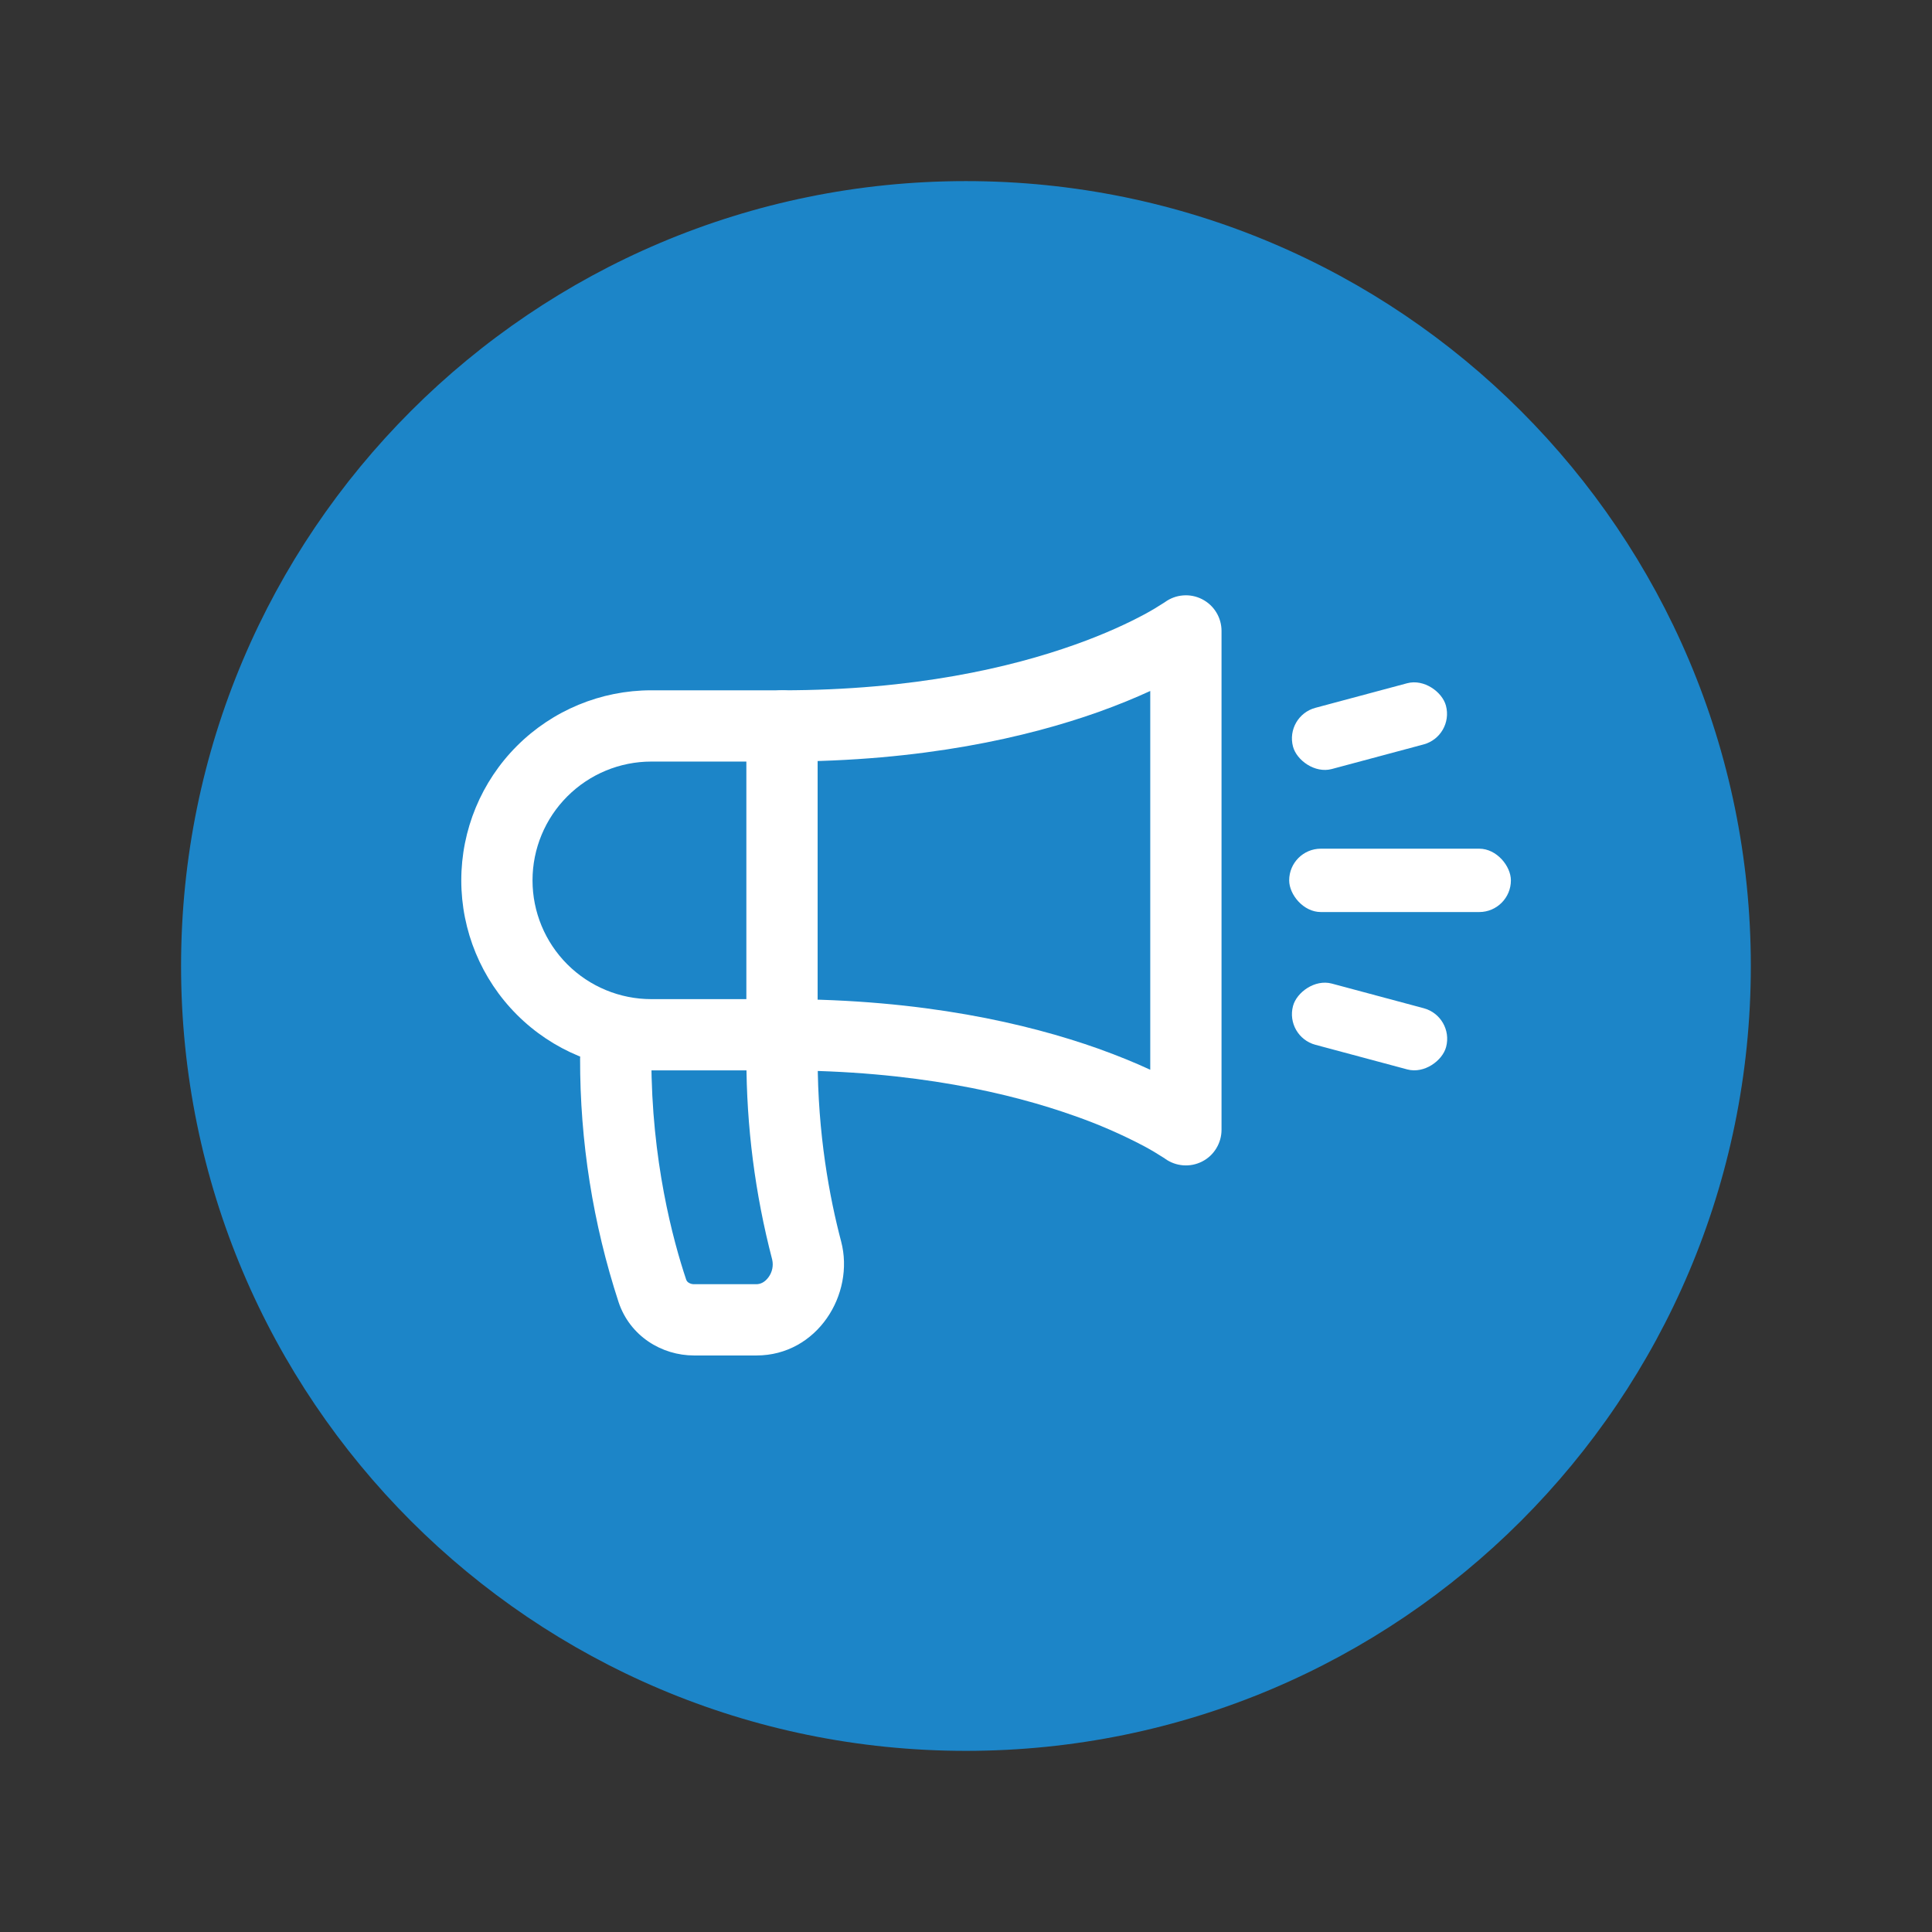 <svg width="54" height="54" viewBox="0 0 54 54" fill="none" xmlns="http://www.w3.org/2000/svg">
<rect x="0" y="0" width="54" height="54" fill="#333333" stroke="none"/>
<path fill-rule="evenodd" clip-rule="evenodd" d="M26.998 5.062C14.882 5.062 5.061 14.884 5.061 27C5.061 39.116 14.882 48.937 26.998 48.937C39.115 48.937 48.936 39.116 48.936 27C48.936 14.884 39.115 5.062 26.998 5.062Z" fill="#1C85C8"/>
<path d="M17.21 28.59C17.474 28.59 17.727 28.695 17.914 28.882C18.101 29.069 18.206 29.322 18.206 29.586C18.206 32.431 18.812 34.67 19.179 35.766C19.191 35.801 19.215 35.831 19.246 35.85C19.292 35.88 19.346 35.895 19.401 35.894H21.141C21.254 35.894 21.38 35.839 21.484 35.693C21.534 35.623 21.569 35.544 21.586 35.46C21.603 35.376 21.602 35.29 21.583 35.206C21.104 33.371 20.862 31.483 20.862 29.586C20.862 29.322 20.967 29.069 21.154 28.882C21.341 28.695 21.594 28.59 21.858 28.59C22.122 28.59 22.376 28.695 22.562 28.882C22.749 29.069 22.854 29.322 22.854 29.586C22.854 31.695 23.186 33.472 23.51 34.699C23.899 36.177 22.841 37.886 21.142 37.886H19.401C18.49 37.886 17.608 37.342 17.291 36.399C16.572 34.2 16.209 31.9 16.214 29.586C16.214 29.322 16.319 29.069 16.506 28.882C16.692 28.695 16.946 28.59 17.21 28.59Z" fill="white"/>
<path d="M12.893 24.606C12.893 23.197 13.452 21.846 14.448 20.85C15.444 19.854 16.796 19.294 18.204 19.294H21.857C22.121 19.294 22.374 19.399 22.561 19.586C22.748 19.773 22.853 20.026 22.853 20.29V28.922C22.853 29.186 22.748 29.44 22.561 29.627C22.374 29.813 22.121 29.918 21.857 29.918H18.204C16.796 29.918 15.444 29.359 14.448 28.362C13.452 27.366 12.893 26.015 12.893 24.606ZM18.204 21.286C17.324 21.286 16.48 21.636 15.857 22.259C15.234 22.881 14.884 23.726 14.884 24.606C14.884 25.487 15.234 26.331 15.857 26.954C16.48 27.576 17.324 27.926 18.204 27.926H20.861V21.286H18.204Z" fill="white"/>
<path d="M33.597 16.747C33.761 16.83 33.899 16.957 33.995 17.114C34.091 17.27 34.142 17.45 34.142 17.634V31.578C34.142 31.762 34.091 31.942 33.995 32.098C33.9 32.255 33.763 32.382 33.599 32.465C33.436 32.548 33.253 32.585 33.07 32.571C32.887 32.557 32.712 32.493 32.563 32.386L32.56 32.384H32.562L32.543 32.371C32.361 32.253 32.174 32.142 31.983 32.039C31.355 31.707 30.702 31.423 30.032 31.189C28.267 30.561 25.558 29.918 21.858 29.918C21.593 29.918 21.34 29.813 21.153 29.627C20.967 29.44 20.862 29.186 20.862 28.922C20.862 28.658 20.967 28.405 21.153 28.218C21.34 28.031 21.593 27.926 21.858 27.926C25.794 27.926 28.729 28.611 30.7 29.311C31.261 29.512 31.745 29.712 32.15 29.9V19.313C31.745 19.499 31.261 19.701 30.7 19.901C28.729 20.601 25.793 21.286 21.858 21.286C21.593 21.286 21.34 21.181 21.153 20.994C20.967 20.808 20.862 20.554 20.862 20.29C20.862 20.026 20.967 19.773 21.153 19.586C21.34 19.399 21.593 19.294 21.858 19.294C25.558 19.294 28.267 18.651 30.032 18.023C30.915 17.71 31.564 17.399 31.984 17.173C32.175 17.071 32.361 16.959 32.543 16.841L32.562 16.828C32.71 16.721 32.885 16.656 33.068 16.642C33.251 16.627 33.434 16.664 33.597 16.747Z" fill="white"/>
<rect x="36.033" y="23.721" width="6.197" height="1.771" rx="0.885" fill="white"/>
<rect x="35.911" y="20.013" width="4.425" height="1.771" rx="0.885" transform="rotate(-15 35.911 20.013)" fill="white"/>
<rect width="4.429" height="1.771" rx="0.885" transform="matrix(0.966 0.259 0.259 -0.966 35.911 28.973)" fill="white"/>
</svg>
